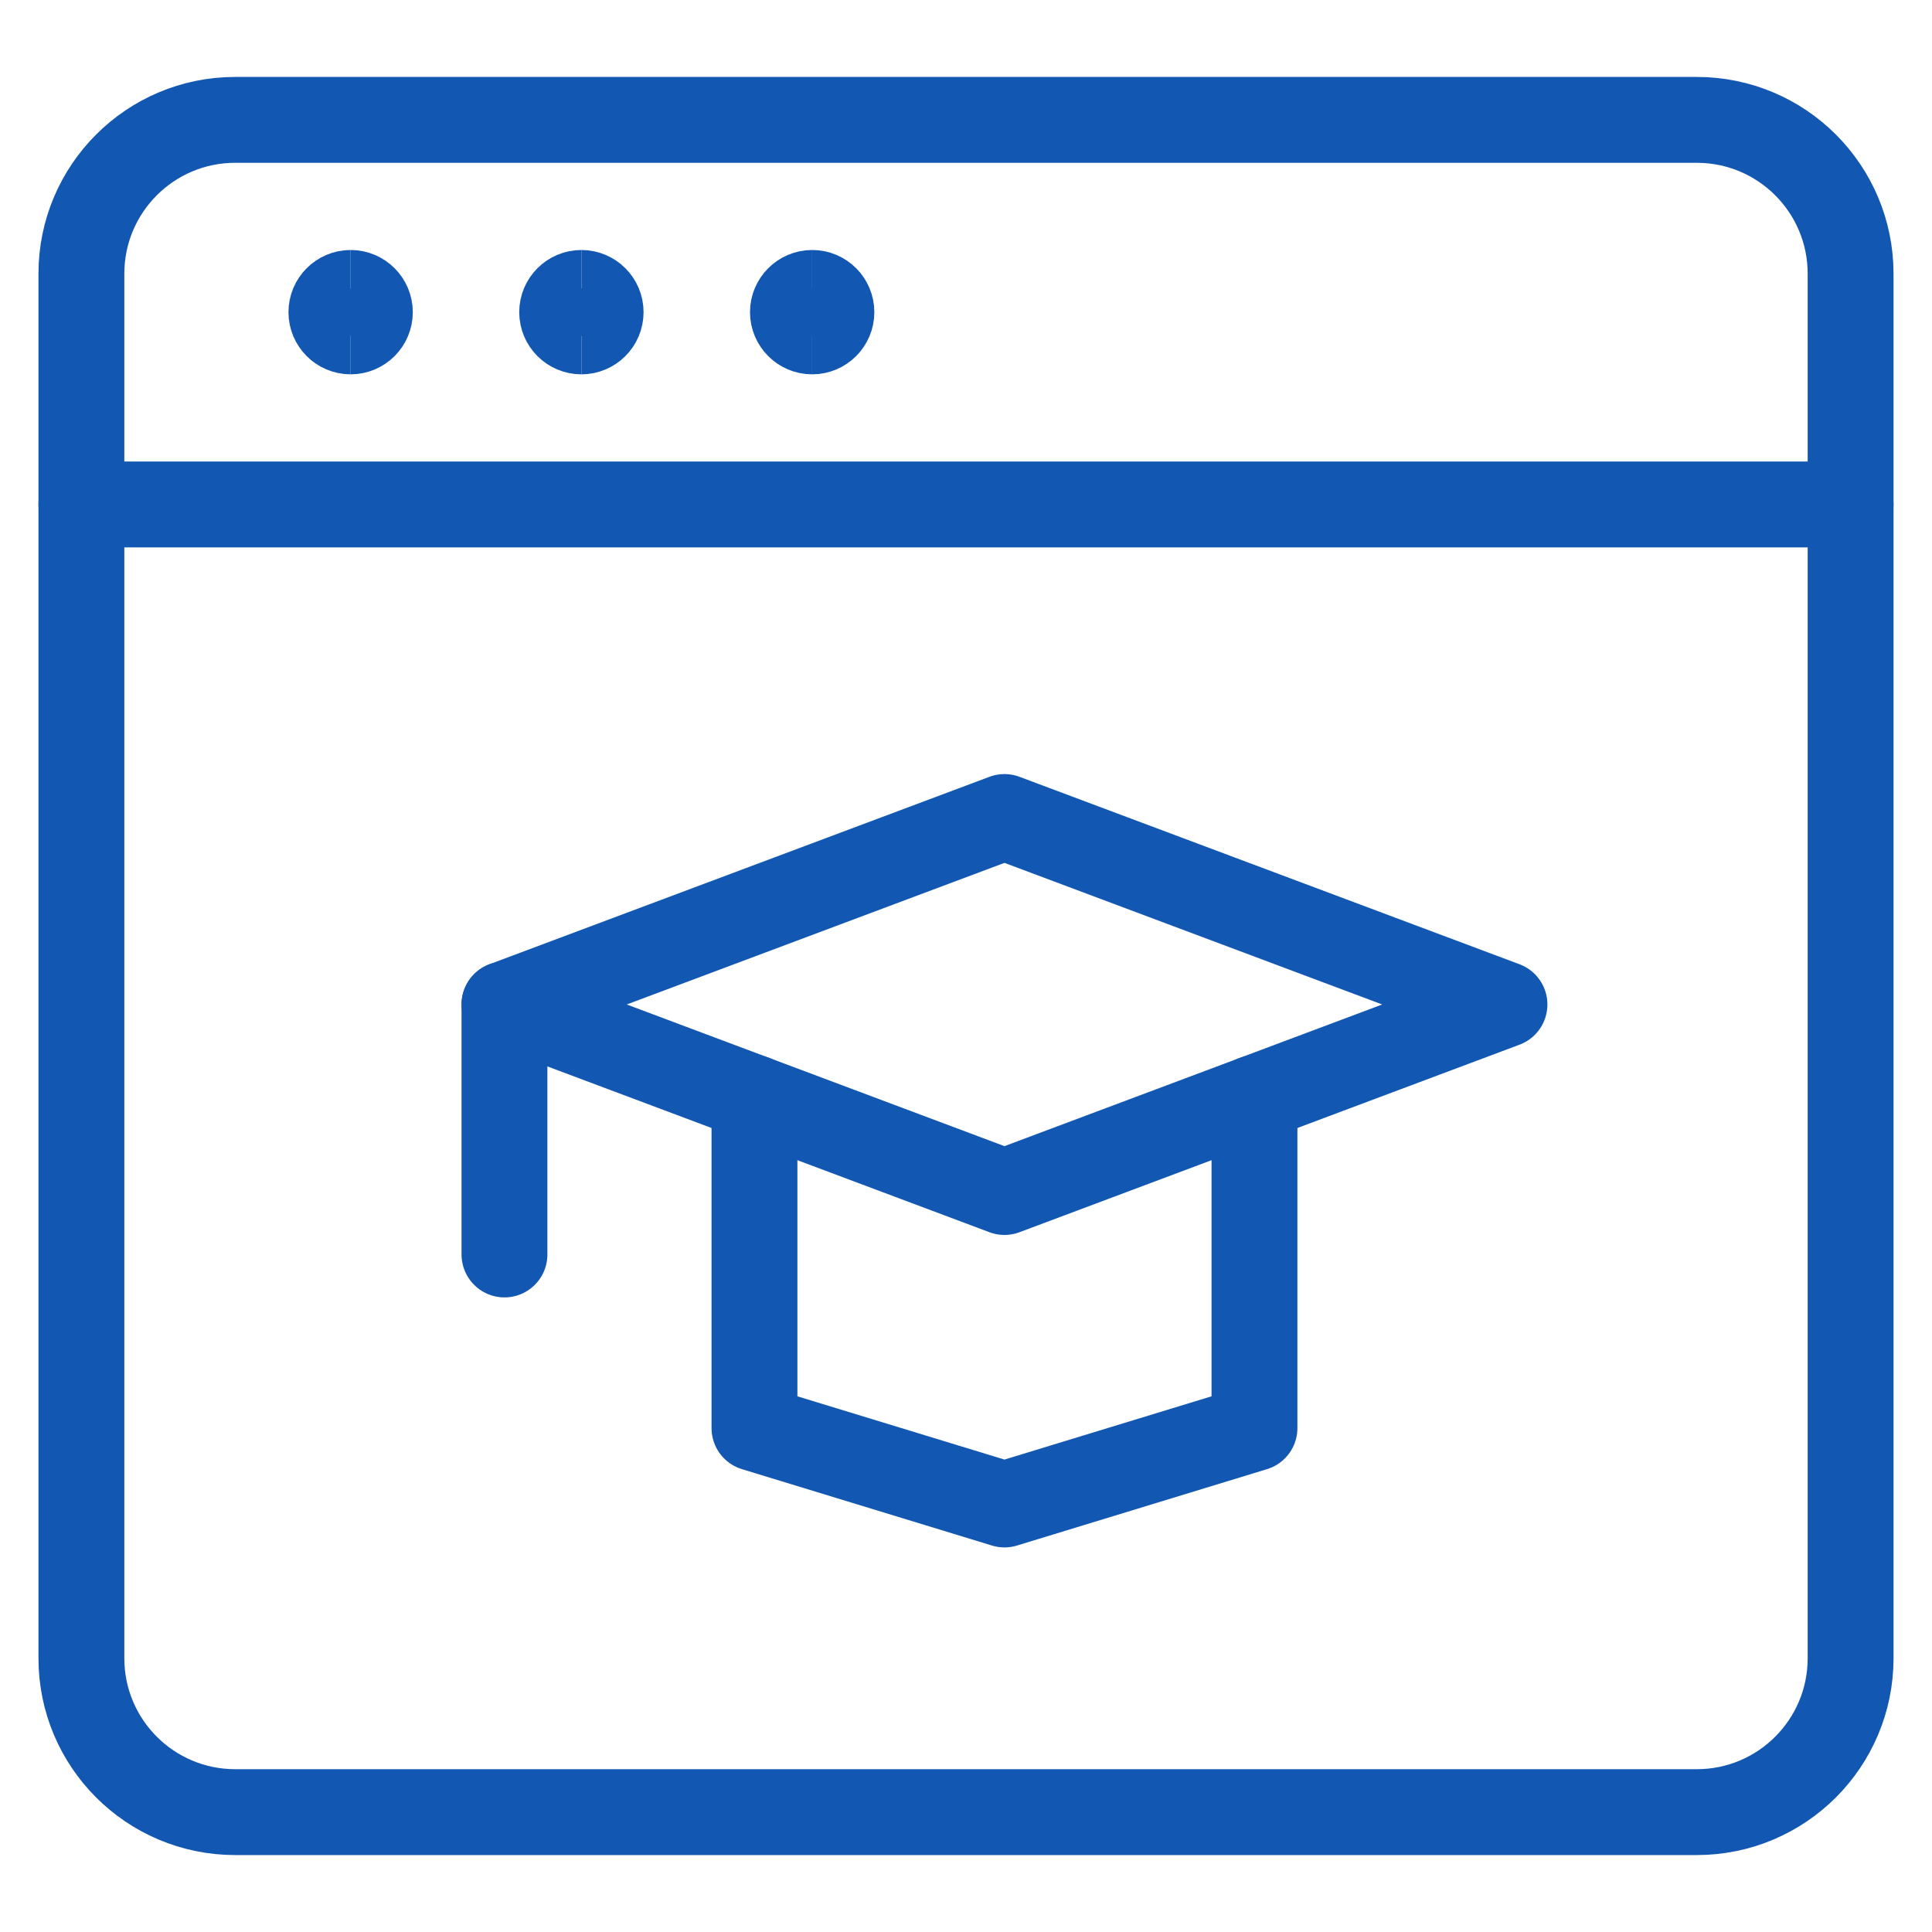 <svg xmlns="http://www.w3.org/2000/svg" fill="none" viewBox="-1 -1 45 45" id="Online-Learning-School-1--Streamline-Ultimate.svg" height="45" width="45"><desc>Online Learning School 1 Streamline Icon: https://streamlinehq.com</desc><path stroke="#1257b2" stroke-linecap="round" stroke-linejoin="round" d="M38.521 1.792h-34.042c-1.979 0 -3.583 1.604 -3.583 3.583v32.25c0 1.979 1.604 3.583 3.583 3.583h34.042c1.979 0 3.583 -1.604 3.583 -3.583V5.375c0 -1.979 -1.604 -3.583 -3.583 -3.583Z" stroke-width="2"></path><path stroke="#1257b2" stroke-linecap="round" stroke-linejoin="round" d="M0.896 10.75h41.208" stroke-width="2"></path><path stroke="#1257b2" d="M12.542 6.719c-0.247 0 -0.448 -0.201 -0.448 -0.448s0.201 -0.448 0.448 -0.448" stroke-width="2"></path><path stroke="#1257b2" d="M12.542 6.719c0.247 0 0.448 -0.201 0.448 -0.448s-0.201 -0.448 -0.448 -0.448" stroke-width="2"></path><path stroke="#1257b2" d="M17.917 6.719c-0.247 0 -0.448 -0.201 -0.448 -0.448s0.201 -0.448 0.448 -0.448" stroke-width="2"></path><path stroke="#1257b2" d="M17.917 6.719c0.247 0 0.448 -0.201 0.448 -0.448s-0.2 -0.448 -0.448 -0.448" stroke-width="2"></path><path stroke="#1257b2" d="M7.167 6.719c-0.247 0 -0.448 -0.201 -0.448 -0.448s0.201 -0.448 0.448 -0.448" stroke-width="2"></path><path stroke="#1257b2" d="M7.167 6.719c0.247 0 0.448 -0.201 0.448 -0.448s-0.201 -0.448 -0.448 -0.448" stroke-width="2"></path><path stroke="#1257b2" stroke-linecap="round" stroke-linejoin="round" d="M28.219 24.58v7.683L22.396 34.042l-5.823 -1.779v-7.683" stroke-width="2"></path><path stroke="#1257b2" stroke-linecap="round" stroke-linejoin="round" d="m34.042 22.396 -11.646 -4.366L10.75 22.396l11.646 4.368L34.042 22.396Z" stroke-width="2"></path><path stroke="#1257b2" stroke-linecap="round" stroke-linejoin="round" d="M10.75 22.396v5.823" stroke-width="2"></path></svg>